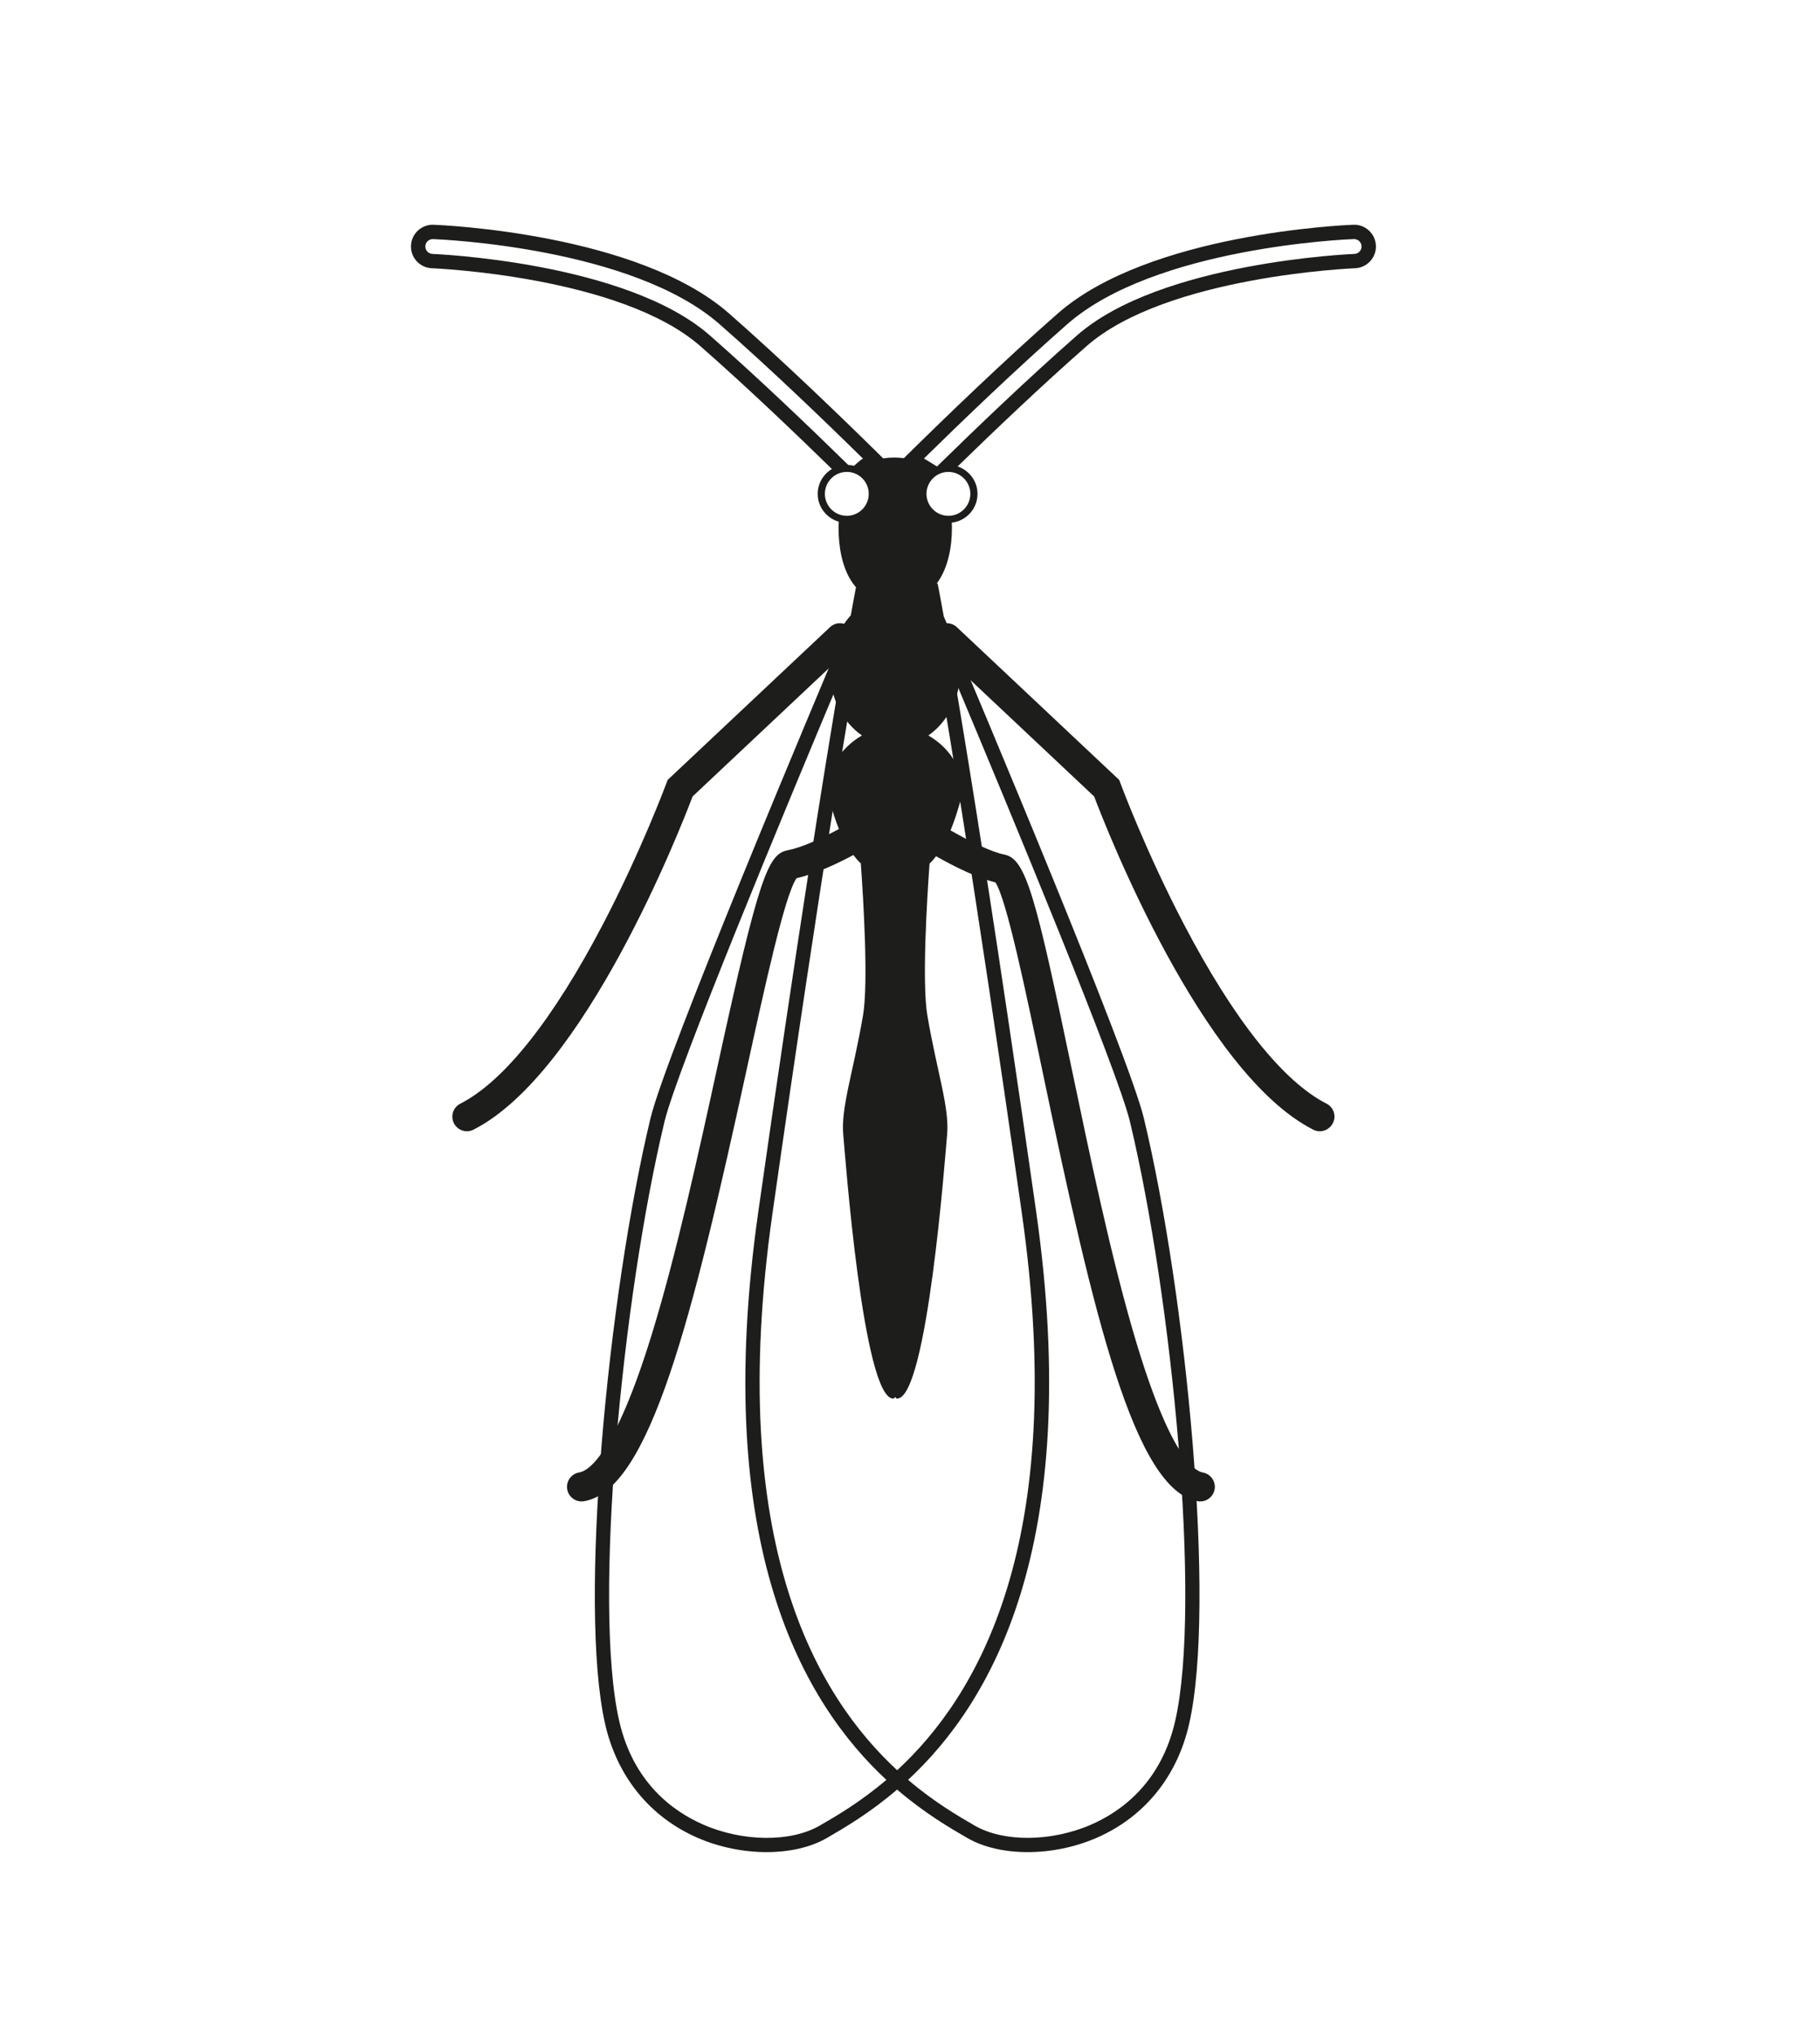 <?xml version="1.0" encoding="UTF-8"?>
<!-- Generator: Adobe Illustrator 24.1.3, SVG Export Plug-In . SVG Version: 6.00 Build 0)  -->
<svg xmlns="http://www.w3.org/2000/svg" xmlns:xlink="http://www.w3.org/1999/xlink" version="1.1" id="Capa_1" x="0px" y="0px" viewBox="0 0 481.89 538.58" style="enable-background:new 0 0 481.89 538.58;" xml:space="preserve">
<style type="text/css">
	.st0{fill:#F8F8F8;}
	.st1{fill:#1D1D1B;}
	.st2{opacity:0.47;}
	.st3{fill:none;}
	.st4{opacity:0.51;fill:#007183;}
	.st5{opacity:0.51;fill:#1D1D1B;}
	.st6{fill:#007183;}
	.st7{opacity:0.51;fill:#FFFFFF;}
	.st8{opacity:0.51;}
	.st9{fill:#FFFFFF;}
	.st10{fill:#1D1D1B;stroke:#1D1D1B;stroke-width:0;stroke-miterlimit:10;}
	.st11{fill:none;stroke:#1D1D1B;stroke-width:2;stroke-miterlimit:10;}
	.st12{fill:#FFFFFF;stroke:#1D1D1B;stroke-miterlimit:10;}
</style>
<path class="st1" d="M302.87,295.96c-4-16.65-43.02-109.31-52.99-132.85c-0.84-4.67-1.27-6.9-1.29-6.99l-0.34-1.73l-10.7,1.28  l-10.7-1.28l-0.34,1.73c-0.02,0.1-0.45,2.32-1.29,6.99c-9.96,23.54-48.99,116.19-52.99,132.85  c-11.27,46.94-19.14,128.91-12.01,160.29c3.17,13.92,11.86,24.62,24.47,30.12c5.79,2.52,12.21,3.79,18.27,3.79  c6.01,0,11.67-1.24,15.96-3.73c4.48-2.6,11.25-6.51,18.61-12.82c7.36,6.31,14.12,10.23,18.61,12.82c4.3,2.49,9.95,3.73,15.96,3.73  c6.06,0,12.49-1.26,18.28-3.79c12.62-5.5,21.31-16.2,24.47-30.12C322.01,424.88,314.15,342.91,302.87,295.96z M230.54,160.34  l7.02-0.84l7.02,0.84c0.35,0.83,0.91,2.15,1.64,3.88c3.04,16.93,11.18,64.5,24.36,156.99c12.47,87.47-11.94,127.81-33.03,147.28  c-21.09-19.47-45.5-59.81-33.03-147.28c13.19-92.49,21.33-140.06,24.36-156.99C229.62,162.49,230.19,161.16,230.54,160.34z   M217.05,483.14c-7.65,4.43-20.33,4.33-30.82-0.25c-8.12-3.54-18.58-11.18-22.29-27.48c-7.03-30.9,0.82-112.01,12-158.56  c3.28-13.66,31.75-82.2,46.4-117.07c-4.14,24.41-11.34,69.16-21.56,140.89c-12.67,88.86,12.22,130.25,33.91,150.37  C227.71,476.97,221.32,480.68,217.05,483.14z M311.17,455.41c-3.71,16.3-14.16,23.94-22.28,27.48c-10.49,4.57-23.17,4.68-30.82,0.25  c-4.27-2.47-10.66-6.17-17.63-12.11c21.69-20.12,46.58-61.51,33.91-150.37c-10.23-71.74-17.43-116.49-21.57-140.89  c14.65,34.88,43.12,103.42,46.4,117.07C310.36,343.4,318.2,424.51,311.17,455.41z"></path>
<path class="st1" d="M362.46,61.01c-1.13-1.05-2.62-1.6-4.13-1.53c-2.19,0.08-54.06,2.27-78.23,23.46  c-14.08,12.34-29.45,27.16-39.87,37.42l-0.9,0.89c-0.79-0.1-1.6-0.16-2.47-0.16c-1.07,0-2.07,0.08-3.01,0.22l-0.96-0.95  c-10.43-10.27-25.82-25.1-39.87-37.42c-24.17-21.19-76.03-23.37-78.23-23.46c-1.48-0.06-3,0.49-4.13,1.53  c-1.13,1.05-1.78,2.47-1.84,4.01c-0.06,1.54,0.49,3.01,1.53,4.13c1.05,1.13,2.47,1.78,4.01,1.84c0.5,0.02,49.91,2.06,71.07,20.61  c12.06,10.57,25.11,23.02,34.84,32.52c-2.24,1.35-3.76,3.78-3.76,6.58c0,3.51,2.37,6.44,5.58,7.37c-0.02,0.51-0.06,1.02-0.06,1.55  c0,10.81,4.02,20.12,14.83,20.12s15.19-9.3,15.19-20.12c0-0.44-0.03-0.87-0.04-1.3c3.82-0.45,6.81-3.67,6.81-7.61  c0-3.39-2.21-6.24-5.26-7.27c9.66-9.41,22.39-21.53,34.14-31.84c21.16-18.55,70.57-20.59,71.07-20.61c3.17-0.12,5.66-2.8,5.54-5.97  C364.24,63.48,363.59,62.06,362.46,61.01z M114.5,67.2c-0.52-0.02-1.01-0.24-1.36-0.63c-0.36-0.38-0.54-0.88-0.52-1.41  c0.02-0.52,0.24-1.01,0.63-1.36c0.38-0.36,0.9-0.53,1.41-0.52c2.14,0.08,52.7,2.21,75.87,22.52c13.22,11.58,27.63,25.42,37.95,35.55  c-0.77,0.46-1.58,1.3-2.37,1.92c-0.51-0.13-1.05-0.21-1.6-0.23c0.03,0,0.05-0.01,0.07-0.01c-9.91-9.7-23.83-23.04-36.65-34.28  C165.76,69.31,115.09,67.22,114.5,67.2z M218.41,130.7c0-3.2,2.6-5.81,5.81-5.81c3.2,0,5.8,2.6,5.8,5.81c0,3.2-2.6,5.81-5.8,5.81  C221.01,136.51,218.41,133.9,218.41,130.7z M256.92,130.7c0,3.2-2.6,5.81-5.8,5.81c-3.2,0-5.81-2.6-5.81-5.81  c0-3.2,2.6-5.81,5.81-5.81C254.31,124.9,256.92,127.5,256.92,130.7z M358.62,67.2c-0.58,0.02-51.26,2.11-73.43,21.54  c-12.98,11.38-27.14,24.96-37.09,34.71c-1.15-0.71-2.3-1.41-3.46-2.11c10.3-10.11,24.71-23.94,37.95-35.55  c23.17-20.31,73.73-22.44,75.87-22.52c0.54,0.01,1.02,0.17,1.41,0.52c0.38,0.36,0.61,0.84,0.63,1.36  C360.55,66.24,359.7,67.16,358.62,67.2z"></path>
<path class="st1" d="M351.23,292.08c-11.51-5.86-24.57-22.27-37.75-47.45c-10.15-19.39-16.77-37.2-16.83-37.38l-0.32-0.85  l-42.99-40.43c-0.81-0.76-1.85-1.09-2.88-1.03c-3.16-4.55-8-7.47-13.43-7.47c-5.49,0-10.37,2.98-13.53,7.62  c-1.27-0.37-2.7-0.1-3.73,0.88l-42.99,40.43l-0.32,0.85c-0.07,0.18-6.69,17.99-16.83,37.38c-13.18,25.19-26.23,41.6-37.75,47.45  c-1.9,0.97-2.66,3.29-1.69,5.19c0.97,1.9,3.29,2.66,5.19,1.69c29.48-15,54.73-79.55,58-88.18l36.44-34.27  c-0.01,0.32-0.04,0.63-0.04,0.95c0,7.31,3.39,13.69,8.44,17.18c-6.02,3.47-10.4,10.17-8.46,17.51c0.68,2.58,1.46,5.02,2.37,7.25  c-4.87,2.61-9.92,4.92-13.52,5.61c-5.2,1-7.53,6.34-18.51,56.64c-5.16,23.64-11.02,50.44-17.63,71.83  c-9.72,31.43-16.6,35.79-19.11,36.2c-2.1,0.35-3.53,2.33-3.18,4.44c0.31,1.89,1.95,3.23,3.8,3.23c0.21,0,0.42-0.02,0.63-0.05  c17.46-2.88,28.85-49.07,43.03-114c4.77-21.84,10.16-46.52,13.26-50.88c4.93-1.14,10.42-3.66,15.05-6.14  c0.62,0.81,1.27,1.57,1.97,2.23c0.67,9.35,2.05,31.64,0.58,40.24c-2.52,14.77-5.89,24.37-5.23,31.52  c0.49,5.34,5.26,69.85,13.24,69.86c0.18,0,0.35-0.16,0.51-0.46c0.16,0.3,0.33,0.46,0.51,0.46c7.99-0.01,12.75-64.52,13.24-69.86  c0.66-7.15-2.71-16.75-5.23-31.52c-1.46-8.59-0.1-30.82,0.58-40.2c0.62-0.58,1.19-1.25,1.73-1.95c4.99,2.83,10.81,5.7,15.71,6.92  c2.95,4.47,8.05,28.89,12.57,50.51c13.48,64.5,24.31,110.37,41.01,113.26c0.22,0.04,0.44,0.06,0.66,0.06c1.84,0,3.47-1.33,3.8-3.2  c0.36-2.1-1.05-4.1-3.15-4.46c-2.35-0.4-8.8-4.71-18.02-35.89c-6.28-21.24-11.84-47.85-16.75-71.33  c-9.47-45.33-12.04-55.16-17.71-56.3c-3.56-0.71-9.01-3.41-14.29-6.41c0.95-2.31,1.79-4.87,2.55-7.61  c2.03-7.32-2.38-14.03-8.43-17.51c5.05-3.49,8.45-9.87,8.45-17.18c0-0.01,0-0.01,0-0.02l35.45,33.34c3.27,8.63,28.52,73.19,58,88.18  c1.9,0.97,4.22,0.21,5.19-1.69C353.89,295.37,353.13,293.05,351.23,292.08z"></path>
</svg>
